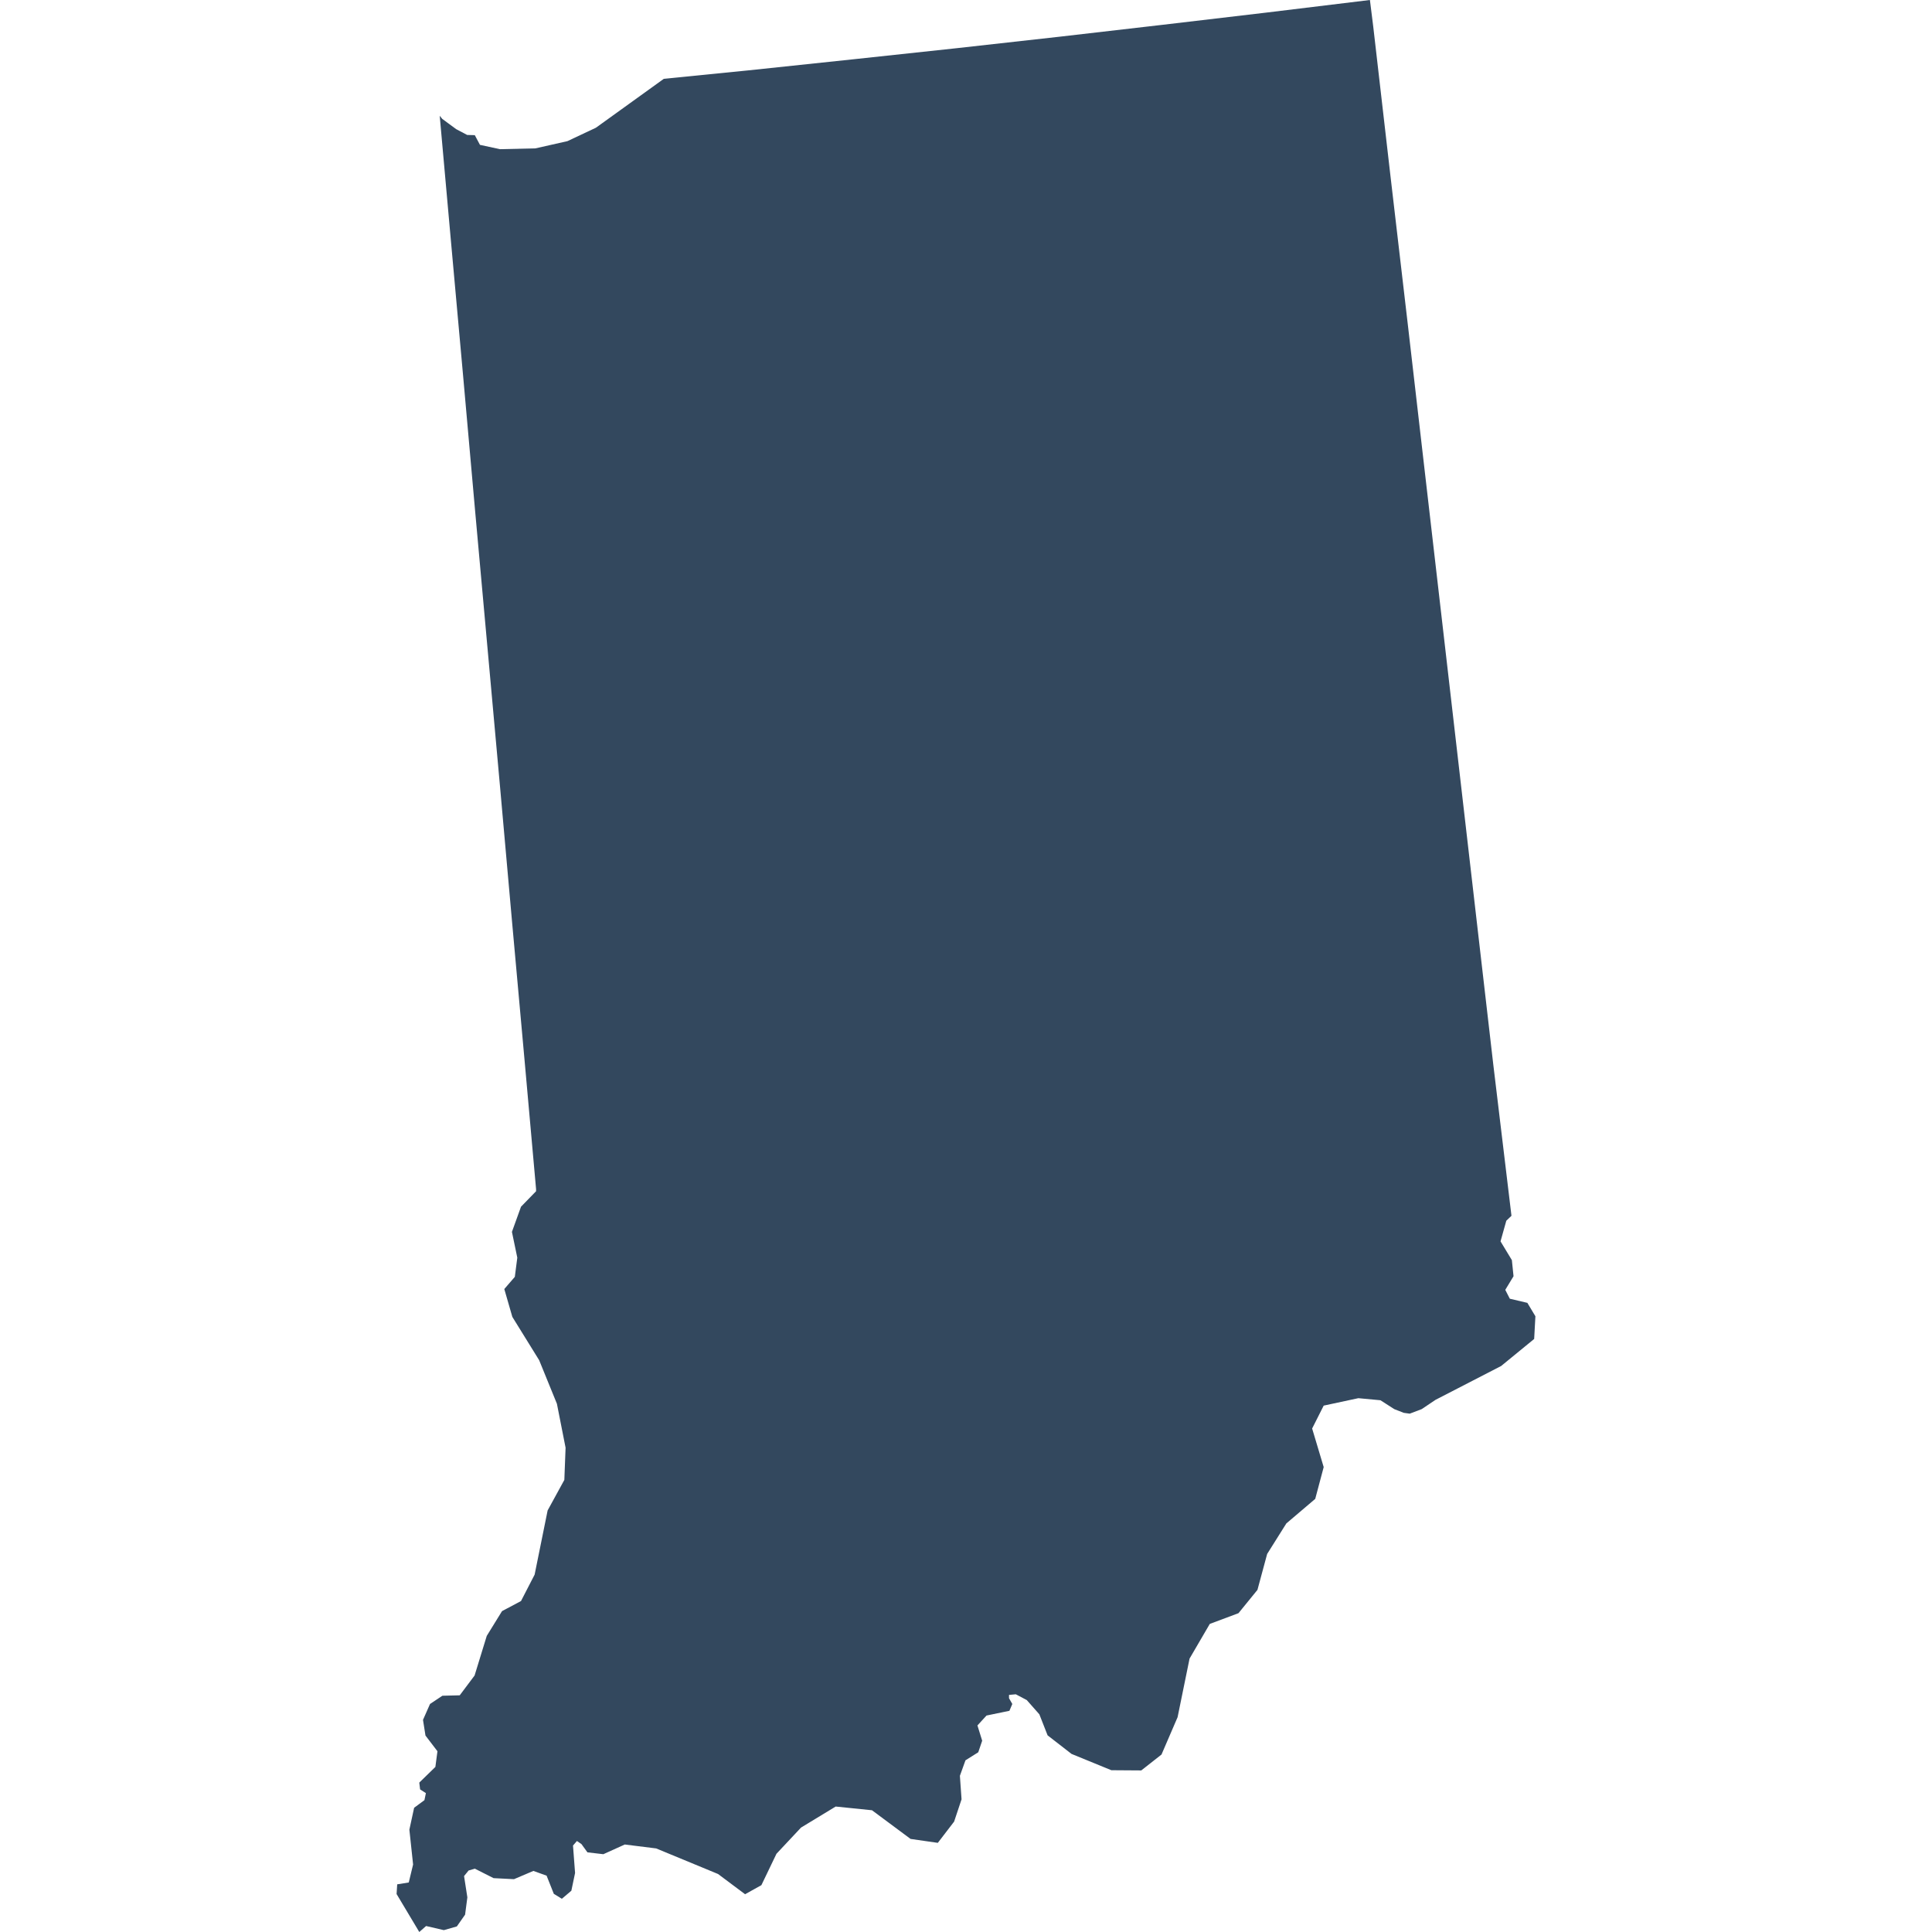 <?xml version="1.0" encoding="UTF-8"?>
<svg width="100" height="100" baseProfile="full" version="1.1" viewBox="0 0 55.19 93.63" xmlns="http://www.w3.org/2000/svg">
 <path id="US-IN" class="land" d="m47.33 1.28 0.83 7.2 0.84 7.19 0.83 7.19 0.83 7.18 1.66 14.38 0.83 7.18 0.88 7.32-0.25 0.24-0.28 1 0.55 0.91 0.08 0.78-0.4 0.66 0.22 0.43 0.85 0.2 0.39 0.65-0.06 1.1-1.6 1.31-3.18 1.64-0.67 0.45-0.58 0.22-0.29-0.04-0.46-0.18-0.67-0.43-1.07-0.1-1.68 0.36-0.56 1.11 0.56 1.87-0.41 1.54-1.4 1.19-0.93 1.48-0.47 1.74-0.92 1.13-1.39 0.52-0.98 1.68-0.58 2.84-0.78 1.81-0.98 0.77-1.45-0.01-1.93-0.79-1.16-0.9-0.4-1.02-0.61-0.69-0.53-0.28-0.33 0.03v0.16l0.16 0.28-0.14 0.33-1.11 0.23-0.44 0.48 0.23 0.74-0.19 0.56-0.62 0.39-0.27 0.75 0.08 1.14-0.36 1.08-0.79 1.03-1.32-0.19-1.87-1.39-1.76-0.18-1.68 1.02-1.19 1.27-0.73 1.52-0.79 0.44-1.31-0.98-3-1.24-1.52-0.19-1.04 0.47-0.77-0.09-0.29-0.4-0.22-0.15-0.19 0.22 0.1 1.33-0.18 0.86-0.46 0.39-0.39-0.24-0.35-0.88-0.64-0.23-0.94 0.4-0.99-0.05-0.91-0.46-0.3 0.09-0.22 0.27 0.16 1.03-0.11 0.84-0.4 0.57-0.63 0.18-0.86-0.2-0.33 0.29-1.1-1.84 0.03-0.47 0.56-0.09 0.21-0.87-0.18-1.69 0.23-1.06 0.5-0.37 0.07-0.34-0.28-0.18-0.04-0.33 0.78-0.76 0.1-0.76-0.58-0.76-0.12-0.76 0.34-0.77 0.6-0.4 0.84-0.02 0.72-0.96 0.59-1.92 0.74-1.2 0.92-0.49 0.66-1.28 0.63-3.11 0.81-1.48 0.06-1.56-0.42-2.13-0.86-2.11-1.3-2.1-0.39-1.35 0.51-0.59 0.12-0.93-0.26-1.25 0.44-1.22 0.73-0.75v-0.1l-0.56-6.27-0.6-6.64-0.59-6.63-1.2-13.28-0.59-6.64-0.6-6.64-0.53-5.92 0.12 0.15 0.68 0.5 0.53 0.28 0.37 0.01 0.25 0.47 0.97 0.21 1.72-0.04 1.55-0.35 1.38-0.65 3.29-2.37 4.1-0.41 5.02-0.53 5.03-0.54 5.02-0.56 5.02-0.58 5.01-0.59 5.02-0.61 0.16 1.28" fill="#33485e" title="Indiana"/>
</svg>
